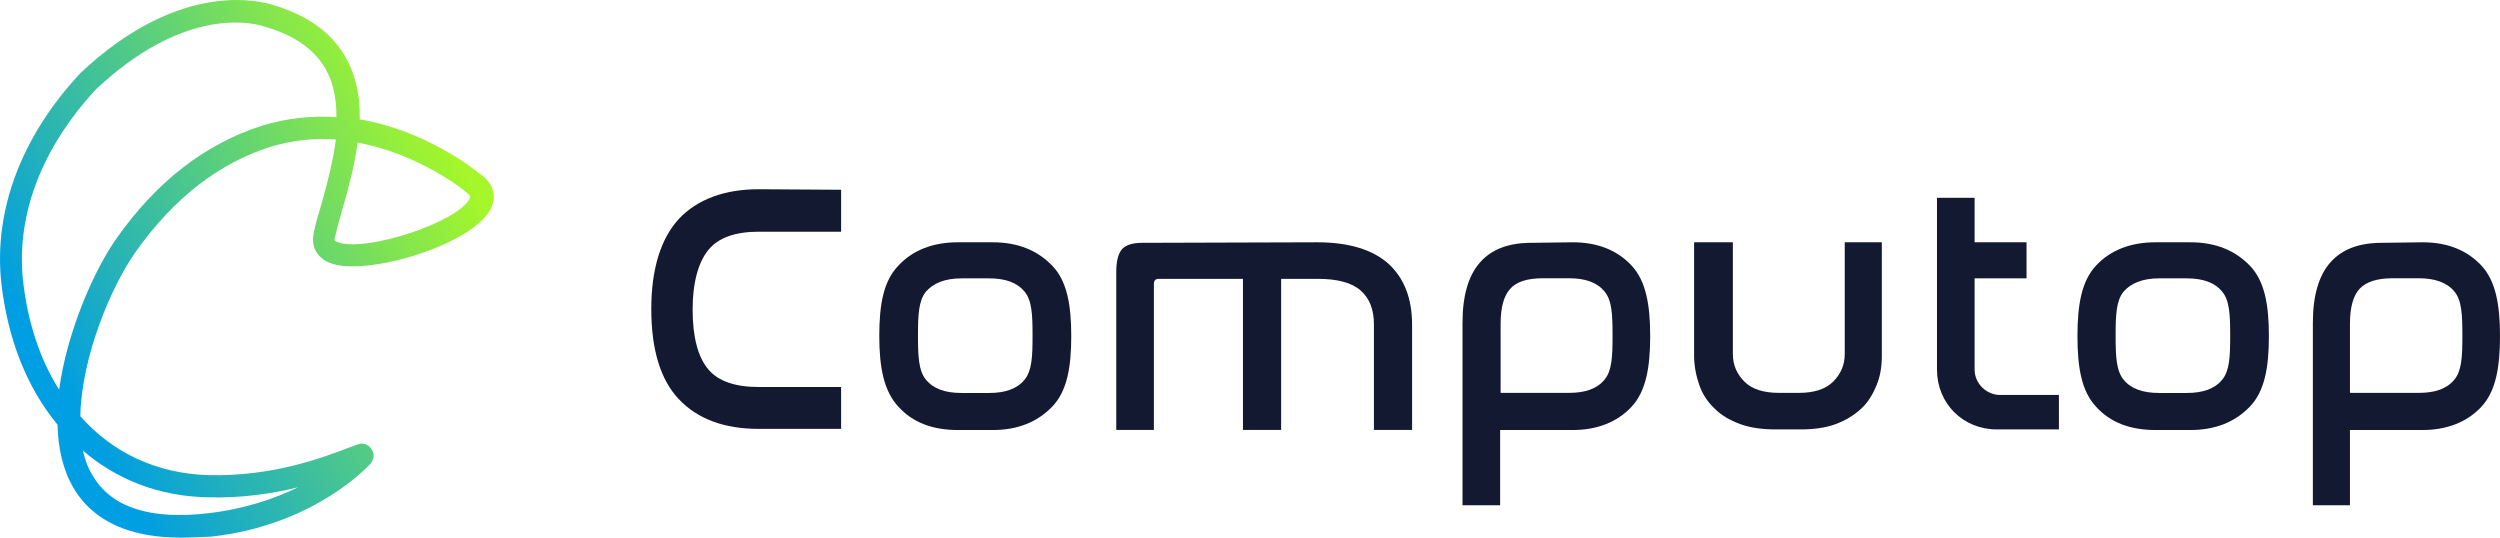 <svg xmlns="http://www.w3.org/2000/svg" xmlns:xlink="http://www.w3.org/1999/xlink" viewBox="0 0 465.04 100"><defs><linearGradient id="computop-gradient" x1="85.58" y1="260.7" x2="3" y2="308.38" gradientTransform="translate(0 -236.11)" gradientUnits="userSpaceOnUse"><stop offset=".03" stop-color="#a5f729"></stop><stop offset=".92" stop-color="#009ee2"></stop></linearGradient></defs><path fill="url(#computop-gradient)" d="m33.48,100c-4.04,0-7.59-.59-10.55-1.68-4.14-1.58-7.2-4.04-9.27-7.59-1.97-3.35-2.86-7.4-2.96-11.74C4.98,72.09,1.43,63.02.25,52.66c-1.48-13.51,3.75-27.32,14.69-39.05l.1-.1C32.3-2.66,46.4-.3,50.35.79c9.76,2.76,15.19,8.58,16.37,17.36.2,1.38.2,2.66.2,4.04,12.03,2.07,20.91,8.97,22.49,10.26,2.37,1.68,3.06,4.04,1.87,6.41-3.35,6.61-22.78,12.52-29.59,10.16-2.66-.89-3.85-3.06-3.35-5.62.3-1.58.89-3.55,1.48-5.52,1.18-4.14,2.17-8.19,2.66-11.93-3.85-.3-7.99.1-12.23,1.38-9.57,3.06-17.95,9.57-24.95,19.43h0c-4.64,6.51-10.16,19.72-10.36,30.67,6.02,6.8,14.2,10.65,23.77,10.95,12.03.3,21.3-3.25,26.23-5.13.69-.2,1.18-.49,1.68-.59.69-.3,1.48-.1,2.07.39.2.2.39.39.49.59.59.99.2,1.78.1,2.07-.1.2-.3.49-.49.69-2.07,2.17-11.93,11.44-29.39,13.41-2.17.1-4.04.2-5.92.2Zm-18.05-16.17c.39,1.78.99,3.35,1.87,4.73,3.45,5.82,10.65,8.19,21.5,6.9,6.8-.79,12.43-2.76,16.67-4.83-4.73,1.18-10.45,2.07-16.96,1.87-8.78-.2-16.67-3.16-23.08-8.68Zm2.47-67.26c-5.92,6.31-15.38,19.23-13.61,35.7.89,7.79,3.16,14.6,6.71,20.22,1.48-10.95,6.61-22.39,10.65-28.11,7.5-10.65,16.57-17.65,27.12-21.01,4.83-1.48,9.47-1.87,13.81-1.58.1-7.69-3.16-13.91-13.41-16.86-3.35-1.08-15.58-3.06-31.26,11.64Zm48.62,9.96c-.59,4.44-1.78,8.78-2.86,12.52-.59,2.07-1.08,3.85-1.38,5.23-.1.39-.1.49.59.79,5.33,1.87,22.29-3.75,24.46-8.09.2-.3.3-.59-.59-1.18-.1,0-.1-.1-.1-.1-.39-.39-8.78-7.1-20.12-9.17Z"></path><path fill="#141932" d="m156.46,35.31v7.79h-15.29c-4.34,0-7.5,1.08-9.37,3.35s-2.96,6.02-2.96,11.14.99,8.78,2.86,11.05,5.03,3.35,9.47,3.35h15.29v7.79h-15.29c-6.51,0-11.44-1.87-14.89-5.52-3.45-3.65-5.13-9.27-5.13-16.77s1.78-13.12,5.13-16.77c3.45-3.65,8.48-5.52,14.89-5.52l15.29.1h0Z"></path><path fill="#141932" d="m184.67,45.07c4.64,0,8.28,1.48,11.05,4.34s3.55,7.3,3.55,13.12-.79,10.26-3.55,13.12c-2.76,2.86-6.41,4.34-11.05,4.34h-6.51c-4.64,0-8.38-1.38-11.05-4.34-2.66-2.86-3.55-7.2-3.55-13.12s.79-10.26,3.55-13.12c2.66-2.86,6.41-4.34,11.05-4.34h6.51Zm-5.82,6.71c-3.06,0-5.23.89-6.61,2.47-1.38,1.68-1.48,4.44-1.48,8.19s.1,6.51,1.48,8.19,3.55,2.47,6.61,2.47h5.13c3.06,0,5.23-.79,6.61-2.47,1.38-1.68,1.48-4.34,1.48-8.19s-.1-6.51-1.48-8.19-3.55-2.47-6.61-2.47h-5.13Z"></path><path fill="#141932" d="m245.02,45.07c5.92,0,10.36,1.38,13.31,4.04,2.86,2.66,4.34,6.41,4.34,11.24v19.63h-7.1v-19.63c0-2.76-.79-4.83-2.47-6.31s-4.34-2.17-7.99-2.17h-6.8v28.11h-7.1v-28.11h-15.68c-.59,0-.89.3-.89.99v27.12h-7v-29.39c0-2.07.39-3.45,1.08-4.24s1.97-1.18,3.75-1.18l32.54-.1h0Z"></path><path fill="#141932" d="m292.56,45.07c4.64,0,8.28,1.48,10.95,4.34s3.45,7.3,3.45,13.12-.79,10.26-3.45,13.12c-2.66,2.86-6.41,4.34-10.95,4.34h-13.51v14h-7v-33.93c0-5.03,1.08-8.78,3.25-11.24,2.17-2.47,5.33-3.65,9.57-3.65l7.69-.1h0Zm-13.41,28.01h12.72c3.06,0,5.23-.79,6.61-2.47s1.48-4.34,1.48-8.19-.1-6.51-1.48-8.19-3.55-2.47-6.61-2.47h-4.93c-2.86,0-4.93.69-6.02,1.97-1.18,1.28-1.78,3.45-1.78,6.51v12.82Z"></path><path fill="#141932" d="m322.34,45.07v20.81c0,2.07.79,3.75,2.17,5.13s3.55,2.07,6.41,2.07h3.75c2.76,0,4.93-.69,6.31-2.07s2.17-3.06,2.17-5.13v-20.81h6.9v21.1c0,2.07-.3,3.85-.99,5.52s-1.58,3.16-2.86,4.34-2.86,2.17-4.73,2.86-4.04.99-6.61.99h-4.54c-2.47,0-4.73-.3-6.61-.99-1.87-.69-3.45-1.58-4.73-2.86-1.28-1.18-2.27-2.66-2.86-4.34s-.99-3.55-.99-5.52v-21.1h7.2Z"></path><path fill="#141932" d="m407.45,45.07c4.64,0,8.28,1.48,11.05,4.34s3.55,7.3,3.55,13.12-.79,10.26-3.55,13.12c-2.76,2.86-6.41,4.34-11.05,4.34h-6.51c-4.64,0-8.38-1.38-11.05-4.34-2.66-2.86-3.45-7.2-3.45-13.12s.79-10.26,3.45-13.12c2.66-2.86,6.41-4.34,11.05-4.34h6.51Zm-5.82,6.71c-3.06,0-5.23.89-6.61,2.47-1.38,1.68-1.48,4.44-1.48,8.19s.1,6.51,1.48,8.19,3.55,2.47,6.61,2.47h5.13c3.06,0,5.23-.79,6.61-2.47s1.48-4.34,1.48-8.19-.1-6.51-1.48-8.19-3.55-2.47-6.61-2.47h-5.13Z"></path><path fill="#141932" d="m450.64,45.07c4.64,0,8.28,1.48,10.95,4.34,2.66,2.86,3.45,7.3,3.45,13.12s-.79,10.26-3.45,13.12c-2.66,2.86-6.41,4.34-10.95,4.34h-13.51v14h-6.9v-33.93c0-5.03,1.08-8.78,3.25-11.24s5.33-3.65,9.57-3.65l7.59-.1h0Zm-13.41,28.01h12.72c3.06,0,5.23-.79,6.61-2.47s1.48-4.34,1.48-8.19-.1-6.51-1.48-8.19-3.65-2.47-6.61-2.47h-4.93c-2.86,0-4.93.69-6.11,1.97s-1.78,3.45-1.78,6.51v12.82h.1Z"></path><path fill="#141932" d="m372.04,73.47c-2.47,0-4.73-2.07-4.73-4.73v-16.96h9.66v-6.71h-9.66v-8.28h-7v31.95c0,6.31,4.83,11.14,11.14,11.14h11.54v-6.41h-10.95Z"></path></svg>
